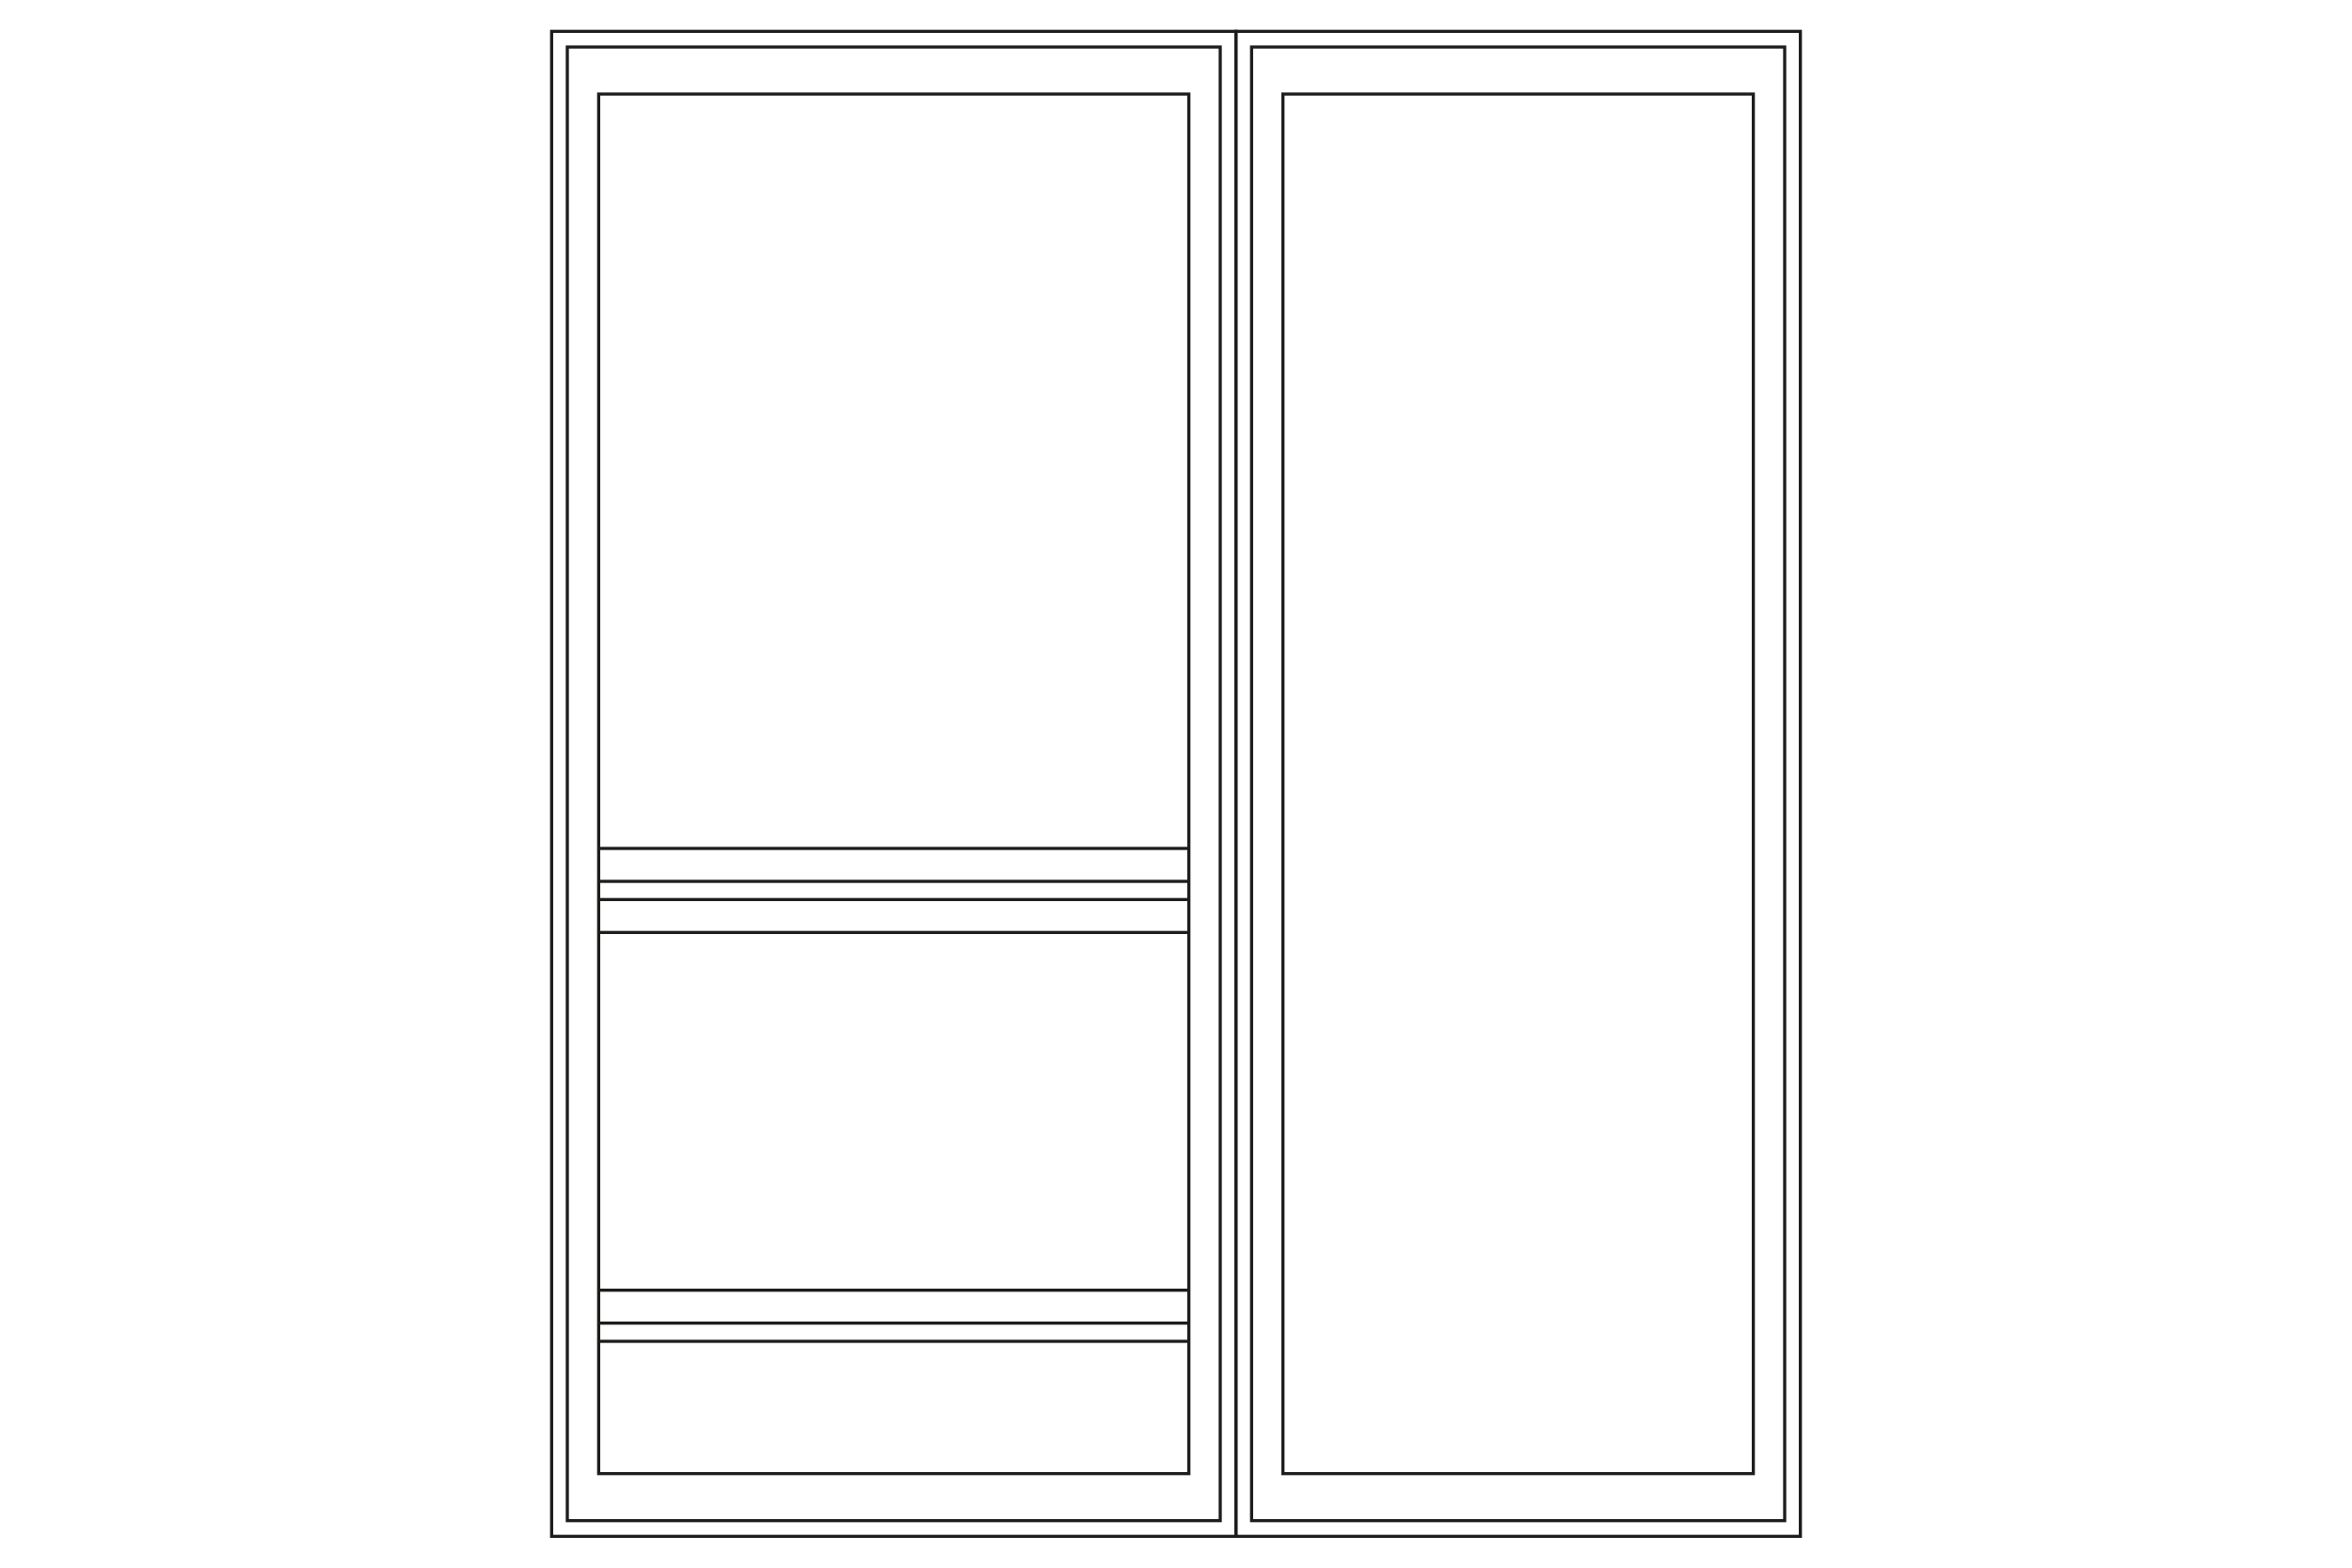 <?xml version="1.0" encoding="UTF-8"?>
<svg id="Livello_1" xmlns="http://www.w3.org/2000/svg" version="1.1" viewBox="0 0 750 500">
  <!-- Generator: Adobe Illustrator 29.1.0, SVG Export Plug-In . SVG Version: 2.1.0 Build 142)  -->
  <defs>
    <style>
      .st0 {
        fill: none;
        stroke: #1d1d1b;
        stroke-miterlimit: 10;
      }
    </style>
  </defs>
  <line class="st0" x1="190.9" y1="270.6" x2="379.1" y2="270.6"/>
  <line class="st0" x1="190.9" y1="411.5" x2="379.1" y2="411.5"/>
  <line class="st0" x1="190.9" y1="286.9" x2="379.1" y2="286.9"/>
  <line class="st0" x1="190.9" y1="427.8" x2="379.1" y2="427.8"/>
  <line class="st0" x1="190.9" y1="281.1" x2="379.1" y2="281.1"/>
  <line class="st0" x1="190.9" y1="422" x2="379.1" y2="422"/>
  <line class="st0" x1="190.9" y1="297.4" x2="379.1" y2="297.4"/>
  <g>
    <g>
      <rect class="st0" x="175.9" y="10" width="218.2" height="480"/>
      <rect class="st0" x="180.9" y="15" width="208.2" height="470"/>
      <rect class="st0" x="190.9" y="30" width="188.2" height="440"/>
    </g>
    <g>
      <rect class="st0" x="394.1" y="10" width="180" height="480"/>
      <rect class="st0" x="399.1" y="15" width="170" height="470"/>
      <rect class="st0" x="409.1" y="30" width="150" height="440"/>
    </g>
  </g>
</svg>